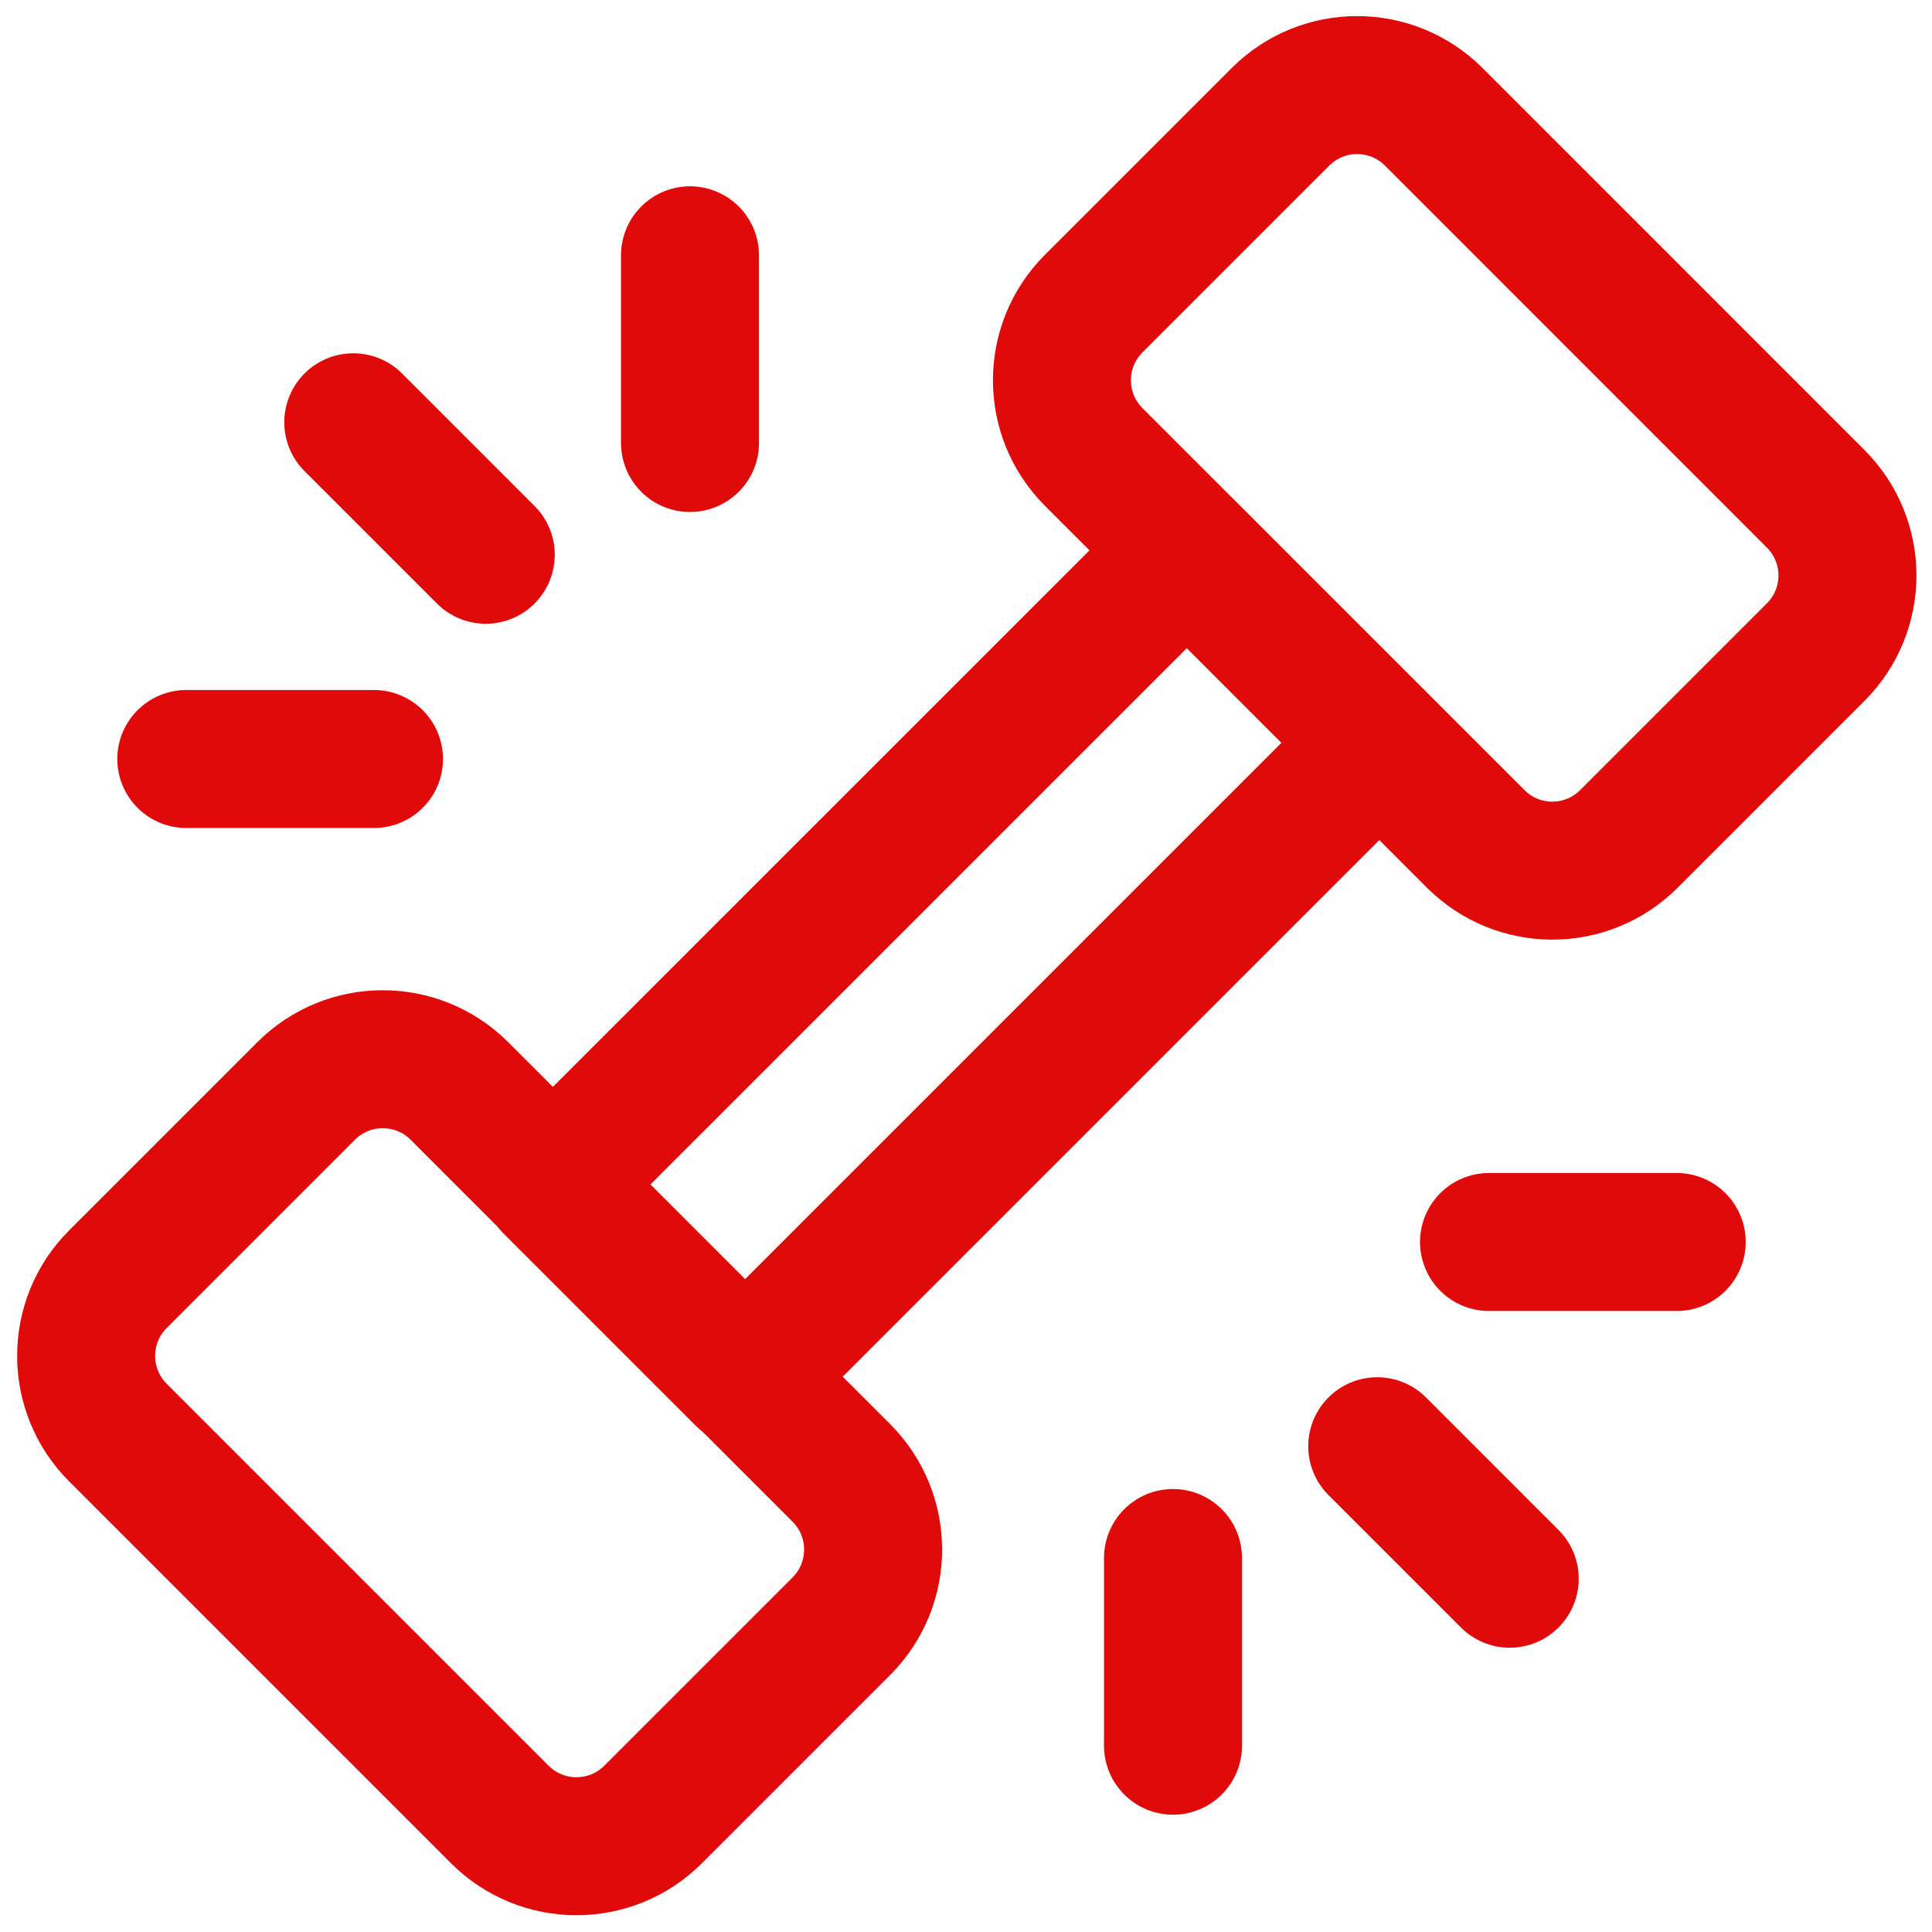 <?xml version="1.0" encoding="UTF-8"?> <svg xmlns="http://www.w3.org/2000/svg" width="28" height="28" viewBox="0 0 28 28" fill="none"><path d="M4.437 15.811L1.708 18.54C1.095 19.153 1.095 20.147 1.708 20.761L7.244 26.297C7.858 26.91 8.852 26.91 9.465 26.297L12.194 23.568C12.807 22.955 12.807 21.961 12.194 21.347L6.658 15.811C6.044 15.198 5.05 15.198 4.437 15.811Z" stroke="#E10A0A" stroke-width="2" stroke-linecap="round" stroke-linejoin="round"></path><path d="M23.607 12.158L26.315 9.45C26.928 8.837 26.928 7.843 26.315 7.23L20.779 1.693C20.165 1.08 19.171 1.08 18.558 1.693L15.85 4.401C15.237 5.014 15.237 6.008 15.85 6.622L21.387 12.158C22 12.771 22.994 12.771 23.607 12.158Z" stroke="#E10A0A" stroke-width="2" stroke-linecap="round" stroke-linejoin="round"></path><path d="M17.2 7.98L8.007 17.172L10.793 19.958L19.985 10.766L17.2 7.98Z" stroke="#E10A0A" stroke-width="2" stroke-linecap="round" stroke-linejoin="round"></path><path d="M2.7 11H5.42" stroke="#E10A0A" stroke-width="2" stroke-linecap="round" stroke-linejoin="round"></path><path d="M10 3.7V6.42" stroke="#E10A0A" stroke-width="2" stroke-linecap="round" stroke-linejoin="round"></path><path d="M5.12 6.12L7.04 8.04" stroke="#E10A0A" stroke-width="2" stroke-linecap="round" stroke-linejoin="round"></path><path d="M24.3 18H21.58" stroke="#E10A0A" stroke-width="2" stroke-linecap="round" stroke-linejoin="round"></path><path d="M17 25.3V22.58" stroke="#E10A0A" stroke-width="2" stroke-linecap="round" stroke-linejoin="round"></path><path d="M21.88 22.88L19.96 20.96" stroke="#E10A0A" stroke-width="2" stroke-linecap="round" stroke-linejoin="round"></path></svg> 